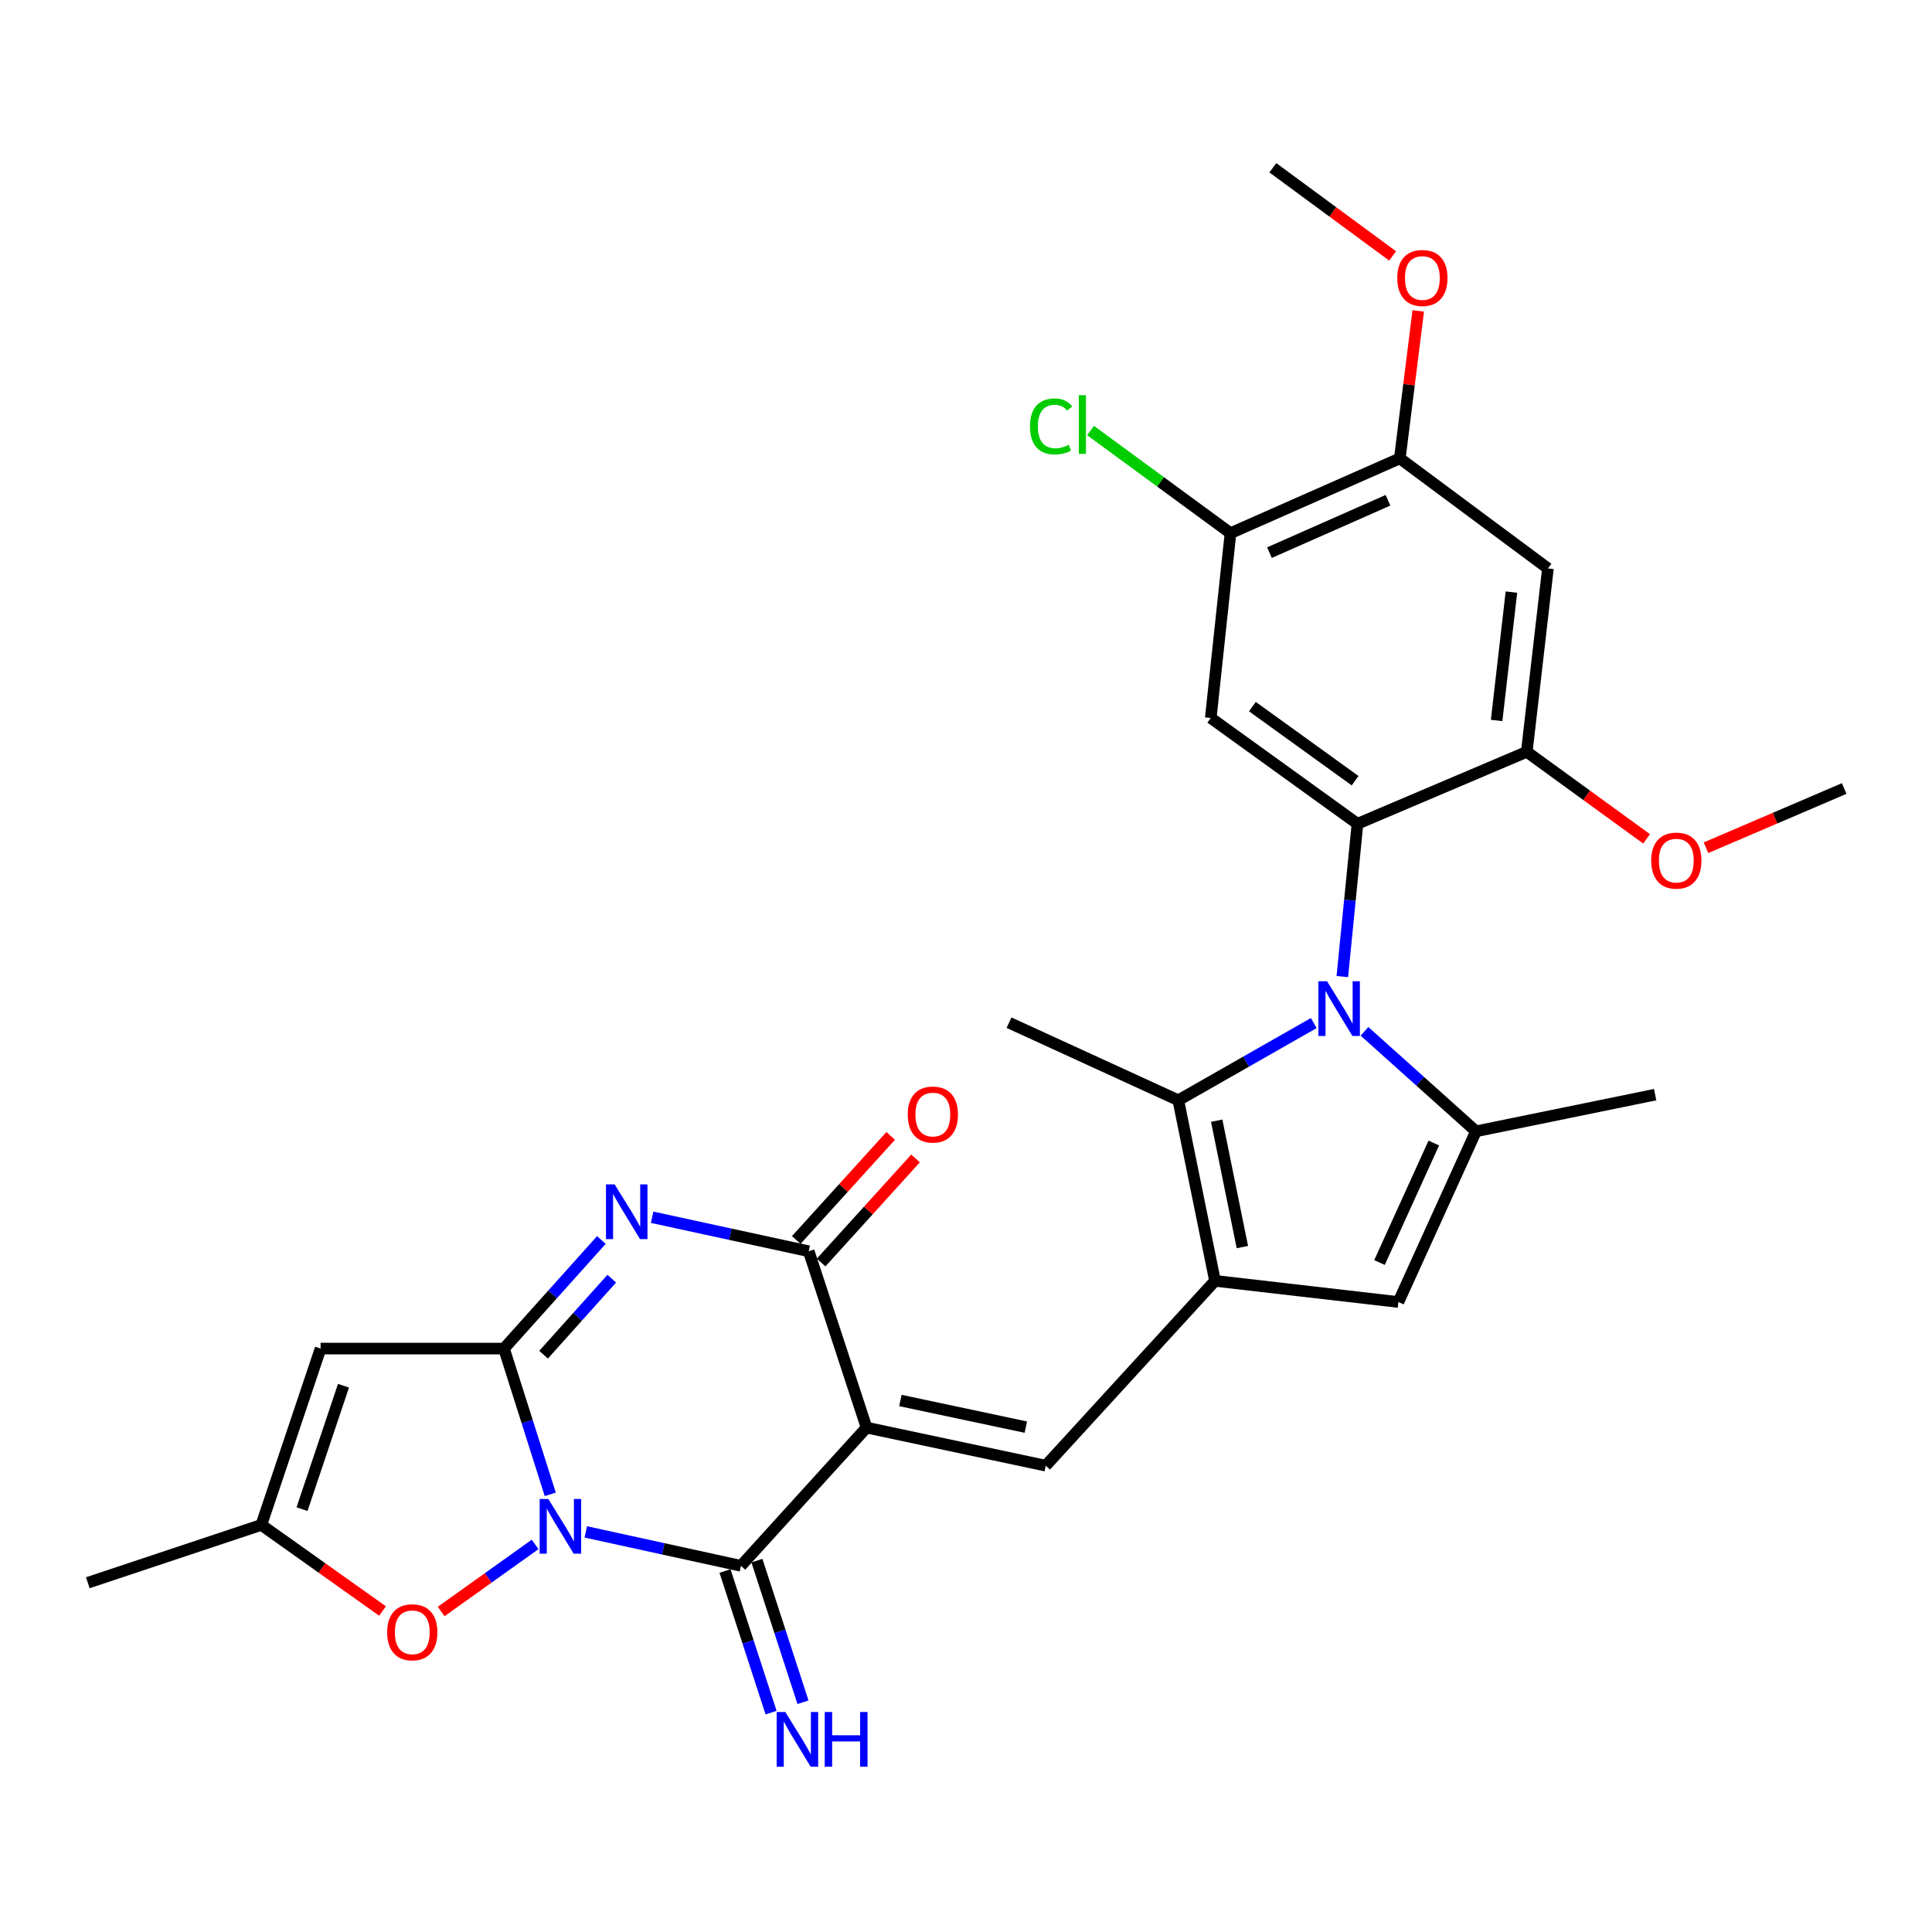 <?xml version='1.0' encoding='iso-8859-1'?>
<svg version='1.1' baseProfile='full'
              xmlns='http://www.w3.org/2000/svg'
                      xmlns:rdkit='http://www.rdkit.org/xml'
                      xmlns:xlink='http://www.w3.org/1999/xlink'
                  xml:space='preserve'
width='1000px' height='1000px' viewBox='0 0 1000 1000'>
<!-- END OF HEADER -->
<rect style='opacity:1.0;fill:#FFFFFF;stroke:none' width='1000' height='1000' x='0' y='0'> </rect>
<path class='bond-1' d='M 284.81,773.459 L 272.837,735.741' style='fill:none;fill-rule:evenodd;stroke:#0000FF;stroke-width:6px;stroke-linecap:butt;stroke-linejoin:miter;stroke-opacity:1' />
<path class='bond-1' d='M 272.837,735.741 L 260.864,698.022' style='fill:none;fill-rule:evenodd;stroke:#000000;stroke-width:6px;stroke-linecap:butt;stroke-linejoin:miter;stroke-opacity:1' />
<path class='bond-3' d='M 303.202,792.904 L 343.361,801.687' style='fill:none;fill-rule:evenodd;stroke:#0000FF;stroke-width:6px;stroke-linecap:butt;stroke-linejoin:miter;stroke-opacity:1' />
<path class='bond-3' d='M 343.361,801.687 L 383.52,810.469' style='fill:none;fill-rule:evenodd;stroke:#000000;stroke-width:6px;stroke-linecap:butt;stroke-linejoin:miter;stroke-opacity:1' />
<path class='bond-13' d='M 276.975,799.384 L 252.66,816.748' style='fill:none;fill-rule:evenodd;stroke:#0000FF;stroke-width:6px;stroke-linecap:butt;stroke-linejoin:miter;stroke-opacity:1' />
<path class='bond-13' d='M 252.66,816.748 L 228.345,834.111' style='fill:none;fill-rule:evenodd;stroke:#FF0000;stroke-width:6px;stroke-linecap:butt;stroke-linejoin:miter;stroke-opacity:1' />
<path class='bond-0' d='M 448.524,738.923 L 383.52,810.469' style='fill:none;fill-rule:evenodd;stroke:#000000;stroke-width:6px;stroke-linecap:butt;stroke-linejoin:miter;stroke-opacity:1' />
<path class='bond-5' d='M 448.524,738.923 L 418.583,647.645' style='fill:none;fill-rule:evenodd;stroke:#000000;stroke-width:6px;stroke-linecap:butt;stroke-linejoin:miter;stroke-opacity:1' />
<path class='bond-8' d='M 448.524,738.923 L 541.268,758.626' style='fill:none;fill-rule:evenodd;stroke:#000000;stroke-width:6px;stroke-linecap:butt;stroke-linejoin:miter;stroke-opacity:1' />
<path class='bond-8' d='M 466.044,724.89 L 530.965,738.682' style='fill:none;fill-rule:evenodd;stroke:#000000;stroke-width:6px;stroke-linecap:butt;stroke-linejoin:miter;stroke-opacity:1' />
<path class='bond-4' d='M 260.864,698.022 L 286.069,669.919' style='fill:none;fill-rule:evenodd;stroke:#000000;stroke-width:6px;stroke-linecap:butt;stroke-linejoin:miter;stroke-opacity:1' />
<path class='bond-4' d='M 286.069,669.919 L 311.273,641.817' style='fill:none;fill-rule:evenodd;stroke:#0000FF;stroke-width:6px;stroke-linecap:butt;stroke-linejoin:miter;stroke-opacity:1' />
<path class='bond-4' d='M 281.355,701.187 L 298.998,681.516' style='fill:none;fill-rule:evenodd;stroke:#000000;stroke-width:6px;stroke-linecap:butt;stroke-linejoin:miter;stroke-opacity:1' />
<path class='bond-4' d='M 298.998,681.516 L 316.641,661.844' style='fill:none;fill-rule:evenodd;stroke:#0000FF;stroke-width:6px;stroke-linecap:butt;stroke-linejoin:miter;stroke-opacity:1' />
<path class='bond-11' d='M 260.864,698.022 L 165.929,698.022' style='fill:none;fill-rule:evenodd;stroke:#000000;stroke-width:6px;stroke-linecap:butt;stroke-linejoin:miter;stroke-opacity:1' />
<path class='bond-2' d='M 680.004,529.534 L 644.947,549.517' style='fill:none;fill-rule:evenodd;stroke:#0000FF;stroke-width:6px;stroke-linecap:butt;stroke-linejoin:miter;stroke-opacity:1' />
<path class='bond-2' d='M 644.947,549.517 L 609.89,569.5' style='fill:none;fill-rule:evenodd;stroke:#000000;stroke-width:6px;stroke-linecap:butt;stroke-linejoin:miter;stroke-opacity:1' />
<path class='bond-7' d='M 694.784,505.484 L 698.709,465.936' style='fill:none;fill-rule:evenodd;stroke:#0000FF;stroke-width:6px;stroke-linecap:butt;stroke-linejoin:miter;stroke-opacity:1' />
<path class='bond-7' d='M 698.709,465.936 L 702.635,426.389' style='fill:none;fill-rule:evenodd;stroke:#000000;stroke-width:6px;stroke-linecap:butt;stroke-linejoin:miter;stroke-opacity:1' />
<path class='bond-32' d='M 706.258,533.812 L 735.11,559.689' style='fill:none;fill-rule:evenodd;stroke:#0000FF;stroke-width:6px;stroke-linecap:butt;stroke-linejoin:miter;stroke-opacity:1' />
<path class='bond-32' d='M 735.11,559.689 L 763.962,585.565' style='fill:none;fill-rule:evenodd;stroke:#000000;stroke-width:6px;stroke-linecap:butt;stroke-linejoin:miter;stroke-opacity:1' />
<path class='bond-20' d='M 375.262,813.155 L 387.183,849.805' style='fill:none;fill-rule:evenodd;stroke:#000000;stroke-width:6px;stroke-linecap:butt;stroke-linejoin:miter;stroke-opacity:1' />
<path class='bond-20' d='M 387.183,849.805 L 399.104,886.454' style='fill:none;fill-rule:evenodd;stroke:#0000FF;stroke-width:6px;stroke-linecap:butt;stroke-linejoin:miter;stroke-opacity:1' />
<path class='bond-20' d='M 391.778,807.783 L 403.699,844.432' style='fill:none;fill-rule:evenodd;stroke:#000000;stroke-width:6px;stroke-linecap:butt;stroke-linejoin:miter;stroke-opacity:1' />
<path class='bond-20' d='M 403.699,844.432 L 415.62,881.082' style='fill:none;fill-rule:evenodd;stroke:#0000FF;stroke-width:6px;stroke-linecap:butt;stroke-linejoin:miter;stroke-opacity:1' />
<path class='bond-31' d='M 337.541,630.046 L 378.062,638.845' style='fill:none;fill-rule:evenodd;stroke:#0000FF;stroke-width:6px;stroke-linecap:butt;stroke-linejoin:miter;stroke-opacity:1' />
<path class='bond-31' d='M 378.062,638.845 L 418.583,647.645' style='fill:none;fill-rule:evenodd;stroke:#000000;stroke-width:6px;stroke-linecap:butt;stroke-linejoin:miter;stroke-opacity:1' />
<path class='bond-21' d='M 425.015,653.48 L 449.45,626.543' style='fill:none;fill-rule:evenodd;stroke:#000000;stroke-width:6px;stroke-linecap:butt;stroke-linejoin:miter;stroke-opacity:1' />
<path class='bond-21' d='M 449.45,626.543 L 473.885,599.606' style='fill:none;fill-rule:evenodd;stroke:#FF0000;stroke-width:6px;stroke-linecap:butt;stroke-linejoin:miter;stroke-opacity:1' />
<path class='bond-21' d='M 412.151,641.811 L 436.586,614.874' style='fill:none;fill-rule:evenodd;stroke:#000000;stroke-width:6px;stroke-linecap:butt;stroke-linejoin:miter;stroke-opacity:1' />
<path class='bond-21' d='M 436.586,614.874 L 461.021,587.937' style='fill:none;fill-rule:evenodd;stroke:#FF0000;stroke-width:6px;stroke-linecap:butt;stroke-linejoin:miter;stroke-opacity:1' />
<path class='bond-6' d='M 628.879,662.968 L 541.268,758.626' style='fill:none;fill-rule:evenodd;stroke:#000000;stroke-width:6px;stroke-linecap:butt;stroke-linejoin:miter;stroke-opacity:1' />
<path class='bond-10' d='M 628.879,662.968 L 609.89,569.5' style='fill:none;fill-rule:evenodd;stroke:#000000;stroke-width:6px;stroke-linecap:butt;stroke-linejoin:miter;stroke-opacity:1' />
<path class='bond-10' d='M 643.051,645.49 L 629.759,580.062' style='fill:none;fill-rule:evenodd;stroke:#000000;stroke-width:6px;stroke-linecap:butt;stroke-linejoin:miter;stroke-opacity:1' />
<path class='bond-12' d='M 628.879,662.968 L 723.814,673.919' style='fill:none;fill-rule:evenodd;stroke:#000000;stroke-width:6px;stroke-linecap:butt;stroke-linejoin:miter;stroke-opacity:1' />
<path class='bond-14' d='M 702.635,426.389 L 626.689,371.612' style='fill:none;fill-rule:evenodd;stroke:#000000;stroke-width:6px;stroke-linecap:butt;stroke-linejoin:miter;stroke-opacity:1' />
<path class='bond-14' d='M 701.402,404.086 L 648.24,365.743' style='fill:none;fill-rule:evenodd;stroke:#000000;stroke-width:6px;stroke-linecap:butt;stroke-linejoin:miter;stroke-opacity:1' />
<path class='bond-15' d='M 702.635,426.389 L 790.255,389.144' style='fill:none;fill-rule:evenodd;stroke:#000000;stroke-width:6px;stroke-linecap:butt;stroke-linejoin:miter;stroke-opacity:1' />
<path class='bond-9' d='M 763.962,585.565 L 723.814,673.919' style='fill:none;fill-rule:evenodd;stroke:#000000;stroke-width:6px;stroke-linecap:butt;stroke-linejoin:miter;stroke-opacity:1' />
<path class='bond-9' d='M 742.128,591.633 L 714.024,653.481' style='fill:none;fill-rule:evenodd;stroke:#000000;stroke-width:6px;stroke-linecap:butt;stroke-linejoin:miter;stroke-opacity:1' />
<path class='bond-24' d='M 763.962,585.565 L 856.697,566.586' style='fill:none;fill-rule:evenodd;stroke:#000000;stroke-width:6px;stroke-linecap:butt;stroke-linejoin:miter;stroke-opacity:1' />
<path class='bond-25' d='M 609.89,569.5 L 522.269,529.341' style='fill:none;fill-rule:evenodd;stroke:#000000;stroke-width:6px;stroke-linecap:butt;stroke-linejoin:miter;stroke-opacity:1' />
<path class='bond-30' d='M 165.929,698.022 L 135.266,789.29' style='fill:none;fill-rule:evenodd;stroke:#000000;stroke-width:6px;stroke-linecap:butt;stroke-linejoin:miter;stroke-opacity:1' />
<path class='bond-30' d='M 177.793,717.243 L 156.329,781.131' style='fill:none;fill-rule:evenodd;stroke:#000000;stroke-width:6px;stroke-linecap:butt;stroke-linejoin:miter;stroke-opacity:1' />
<path class='bond-16' d='M 197.996,833.853 L 166.631,811.571' style='fill:none;fill-rule:evenodd;stroke:#FF0000;stroke-width:6px;stroke-linecap:butt;stroke-linejoin:miter;stroke-opacity:1' />
<path class='bond-16' d='M 166.631,811.571 L 135.266,789.29' style='fill:none;fill-rule:evenodd;stroke:#000000;stroke-width:6px;stroke-linecap:butt;stroke-linejoin:miter;stroke-opacity:1' />
<path class='bond-18' d='M 626.689,371.612 L 636.907,275.964' style='fill:none;fill-rule:evenodd;stroke:#000000;stroke-width:6px;stroke-linecap:butt;stroke-linejoin:miter;stroke-opacity:1' />
<path class='bond-17' d='M 790.255,389.144 L 801.207,294.219' style='fill:none;fill-rule:evenodd;stroke:#000000;stroke-width:6px;stroke-linecap:butt;stroke-linejoin:miter;stroke-opacity:1' />
<path class='bond-17' d='M 774.645,372.915 L 782.311,306.468' style='fill:none;fill-rule:evenodd;stroke:#000000;stroke-width:6px;stroke-linecap:butt;stroke-linejoin:miter;stroke-opacity:1' />
<path class='bond-23' d='M 790.255,389.144 L 821.261,411.666' style='fill:none;fill-rule:evenodd;stroke:#000000;stroke-width:6px;stroke-linecap:butt;stroke-linejoin:miter;stroke-opacity:1' />
<path class='bond-23' d='M 821.261,411.666 L 852.266,434.188' style='fill:none;fill-rule:evenodd;stroke:#FF0000;stroke-width:6px;stroke-linecap:butt;stroke-linejoin:miter;stroke-opacity:1' />
<path class='bond-27' d='M 135.266,789.29 L 45.455,819.23' style='fill:none;fill-rule:evenodd;stroke:#000000;stroke-width:6px;stroke-linecap:butt;stroke-linejoin:miter;stroke-opacity:1' />
<path class='bond-19' d='M 801.207,294.219 L 724.537,237.253' style='fill:none;fill-rule:evenodd;stroke:#000000;stroke-width:6px;stroke-linecap:butt;stroke-linejoin:miter;stroke-opacity:1' />
<path class='bond-22' d='M 636.907,275.964 L 600.681,249.398' style='fill:none;fill-rule:evenodd;stroke:#000000;stroke-width:6px;stroke-linecap:butt;stroke-linejoin:miter;stroke-opacity:1' />
<path class='bond-22' d='M 600.681,249.398 L 564.454,222.833' style='fill:none;fill-rule:evenodd;stroke:#00CC00;stroke-width:6px;stroke-linecap:butt;stroke-linejoin:miter;stroke-opacity:1' />
<path class='bond-33' d='M 636.907,275.964 L 724.537,237.253' style='fill:none;fill-rule:evenodd;stroke:#000000;stroke-width:6px;stroke-linecap:butt;stroke-linejoin:miter;stroke-opacity:1' />
<path class='bond-33' d='M 657.069,286.044 L 718.411,258.946' style='fill:none;fill-rule:evenodd;stroke:#000000;stroke-width:6px;stroke-linecap:butt;stroke-linejoin:miter;stroke-opacity:1' />
<path class='bond-26' d='M 724.537,237.253 L 729.31,199.086' style='fill:none;fill-rule:evenodd;stroke:#000000;stroke-width:6px;stroke-linecap:butt;stroke-linejoin:miter;stroke-opacity:1' />
<path class='bond-26' d='M 729.31,199.086 L 734.082,160.919' style='fill:none;fill-rule:evenodd;stroke:#FF0000;stroke-width:6px;stroke-linecap:butt;stroke-linejoin:miter;stroke-opacity:1' />
<path class='bond-28' d='M 883.021,438.784 L 918.783,423.459' style='fill:none;fill-rule:evenodd;stroke:#FF0000;stroke-width:6px;stroke-linecap:butt;stroke-linejoin:miter;stroke-opacity:1' />
<path class='bond-28' d='M 918.783,423.459 L 954.545,408.133' style='fill:none;fill-rule:evenodd;stroke:#000000;stroke-width:6px;stroke-linecap:butt;stroke-linejoin:miter;stroke-opacity:1' />
<path class='bond-29' d='M 720.819,132.468 L 689.819,109.653' style='fill:none;fill-rule:evenodd;stroke:#FF0000;stroke-width:6px;stroke-linecap:butt;stroke-linejoin:miter;stroke-opacity:1' />
<path class='bond-29' d='M 689.819,109.653 L 658.819,86.838' style='fill:none;fill-rule:evenodd;stroke:#000000;stroke-width:6px;stroke-linecap:butt;stroke-linejoin:miter;stroke-opacity:1' />
<path  class='atom-0' d='M 283.811 775.873
L 293.091 790.873
Q 294.011 792.353, 295.491 795.033
Q 296.971 797.713, 297.051 797.873
L 297.051 775.873
L 300.811 775.873
L 300.811 804.193
L 296.931 804.193
L 286.971 787.793
Q 285.811 785.873, 284.571 783.673
Q 283.371 781.473, 283.011 780.793
L 283.011 804.193
L 279.331 804.193
L 279.331 775.873
L 283.811 775.873
' fill='#0000FF'/>
<path  class='atom-3' d='M 686.88 507.887
L 696.16 522.887
Q 697.08 524.367, 698.56 527.047
Q 700.04 529.727, 700.12 529.887
L 700.12 507.887
L 703.88 507.887
L 703.88 536.207
L 700 536.207
L 690.04 519.807
Q 688.88 517.887, 687.64 515.687
Q 686.44 513.487, 686.08 512.807
L 686.08 536.207
L 682.4 536.207
L 682.4 507.887
L 686.88 507.887
' fill='#0000FF'/>
<path  class='atom-5' d='M 318.132 613.03
L 327.412 628.03
Q 328.332 629.51, 329.812 632.19
Q 331.292 634.87, 331.372 635.03
L 331.372 613.03
L 335.132 613.03
L 335.132 641.35
L 331.252 641.35
L 321.292 624.95
Q 320.132 623.03, 318.892 620.83
Q 317.692 618.63, 317.332 617.95
L 317.332 641.35
L 313.652 641.35
L 313.652 613.03
L 318.132 613.03
' fill='#0000FF'/>
<path  class='atom-14' d='M 200.392 844.87
Q 200.392 838.07, 203.752 834.27
Q 207.112 830.47, 213.392 830.47
Q 219.672 830.47, 223.032 834.27
Q 226.392 838.07, 226.392 844.87
Q 226.392 851.75, 222.992 855.67
Q 219.592 859.55, 213.392 859.55
Q 207.152 859.55, 203.752 855.67
Q 200.392 851.79, 200.392 844.87
M 213.392 856.35
Q 217.712 856.35, 220.032 853.47
Q 222.392 850.55, 222.392 844.87
Q 222.392 839.31, 220.032 836.51
Q 217.712 833.67, 213.392 833.67
Q 209.072 833.67, 206.712 836.47
Q 204.392 839.27, 204.392 844.87
Q 204.392 850.59, 206.712 853.47
Q 209.072 856.35, 213.392 856.35
' fill='#FF0000'/>
<path  class='atom-21' d='M 406.476 886.13
L 415.756 901.13
Q 416.676 902.61, 418.156 905.29
Q 419.636 907.97, 419.716 908.13
L 419.716 886.13
L 423.476 886.13
L 423.476 914.45
L 419.596 914.45
L 409.636 898.05
Q 408.476 896.13, 407.236 893.93
Q 406.036 891.73, 405.676 891.05
L 405.676 914.45
L 401.996 914.45
L 401.996 886.13
L 406.476 886.13
' fill='#0000FF'/>
<path  class='atom-21' d='M 426.876 886.13
L 430.716 886.13
L 430.716 898.17
L 445.196 898.17
L 445.196 886.13
L 449.036 886.13
L 449.036 914.45
L 445.196 914.45
L 445.196 901.37
L 430.716 901.37
L 430.716 914.45
L 426.876 914.45
L 426.876 886.13
' fill='#0000FF'/>
<path  class='atom-22' d='M 469.844 576.884
Q 469.844 570.084, 473.204 566.284
Q 476.564 562.484, 482.844 562.484
Q 489.124 562.484, 492.484 566.284
Q 495.844 570.084, 495.844 576.884
Q 495.844 583.764, 492.444 587.684
Q 489.044 591.564, 482.844 591.564
Q 476.604 591.564, 473.204 587.684
Q 469.844 583.804, 469.844 576.884
M 482.844 588.364
Q 487.164 588.364, 489.484 585.484
Q 491.844 582.564, 491.844 576.884
Q 491.844 571.324, 489.484 568.524
Q 487.164 565.684, 482.844 565.684
Q 478.524 565.684, 476.164 568.484
Q 473.844 571.284, 473.844 576.884
Q 473.844 582.604, 476.164 585.484
Q 478.524 588.364, 482.844 588.364
' fill='#FF0000'/>
<path  class='atom-23' d='M 533.117 220.72
Q 533.117 213.68, 536.397 210
Q 539.717 206.28, 545.997 206.28
Q 551.837 206.28, 554.957 210.4
L 552.317 212.56
Q 550.037 209.56, 545.997 209.56
Q 541.717 209.56, 539.437 212.44
Q 537.197 215.28, 537.197 220.72
Q 537.197 226.32, 539.517 229.2
Q 541.877 232.08, 546.437 232.08
Q 549.557 232.08, 553.197 230.2
L 554.317 233.2
Q 552.837 234.16, 550.597 234.72
Q 548.357 235.28, 545.877 235.28
Q 539.717 235.28, 536.397 231.52
Q 533.117 227.76, 533.117 220.72
' fill='#00CC00'/>
<path  class='atom-23' d='M 558.397 204.56
L 562.077 204.56
L 562.077 234.92
L 558.397 234.92
L 558.397 204.56
' fill='#00CC00'/>
<path  class='atom-24' d='M 854.658 445.448
Q 854.658 438.648, 858.018 434.848
Q 861.378 431.048, 867.658 431.048
Q 873.938 431.048, 877.298 434.848
Q 880.658 438.648, 880.658 445.448
Q 880.658 452.328, 877.258 456.248
Q 873.858 460.128, 867.658 460.128
Q 861.418 460.128, 858.018 456.248
Q 854.658 452.368, 854.658 445.448
M 867.658 456.928
Q 871.978 456.928, 874.298 454.048
Q 876.658 451.128, 876.658 445.448
Q 876.658 439.888, 874.298 437.088
Q 871.978 434.248, 867.658 434.248
Q 863.338 434.248, 860.978 437.048
Q 858.658 439.848, 858.658 445.448
Q 858.658 451.168, 860.978 454.048
Q 863.338 456.928, 867.658 456.928
' fill='#FF0000'/>
<path  class='atom-27' d='M 723.222 143.884
Q 723.222 137.084, 726.582 133.284
Q 729.942 129.484, 736.222 129.484
Q 742.502 129.484, 745.862 133.284
Q 749.222 137.084, 749.222 143.884
Q 749.222 150.764, 745.822 154.684
Q 742.422 158.564, 736.222 158.564
Q 729.982 158.564, 726.582 154.684
Q 723.222 150.804, 723.222 143.884
M 736.222 155.364
Q 740.542 155.364, 742.862 152.484
Q 745.222 149.564, 745.222 143.884
Q 745.222 138.324, 742.862 135.524
Q 740.542 132.684, 736.222 132.684
Q 731.902 132.684, 729.542 135.484
Q 727.222 138.284, 727.222 143.884
Q 727.222 149.604, 729.542 152.484
Q 731.902 155.364, 736.222 155.364
' fill='#FF0000'/>
</svg>
